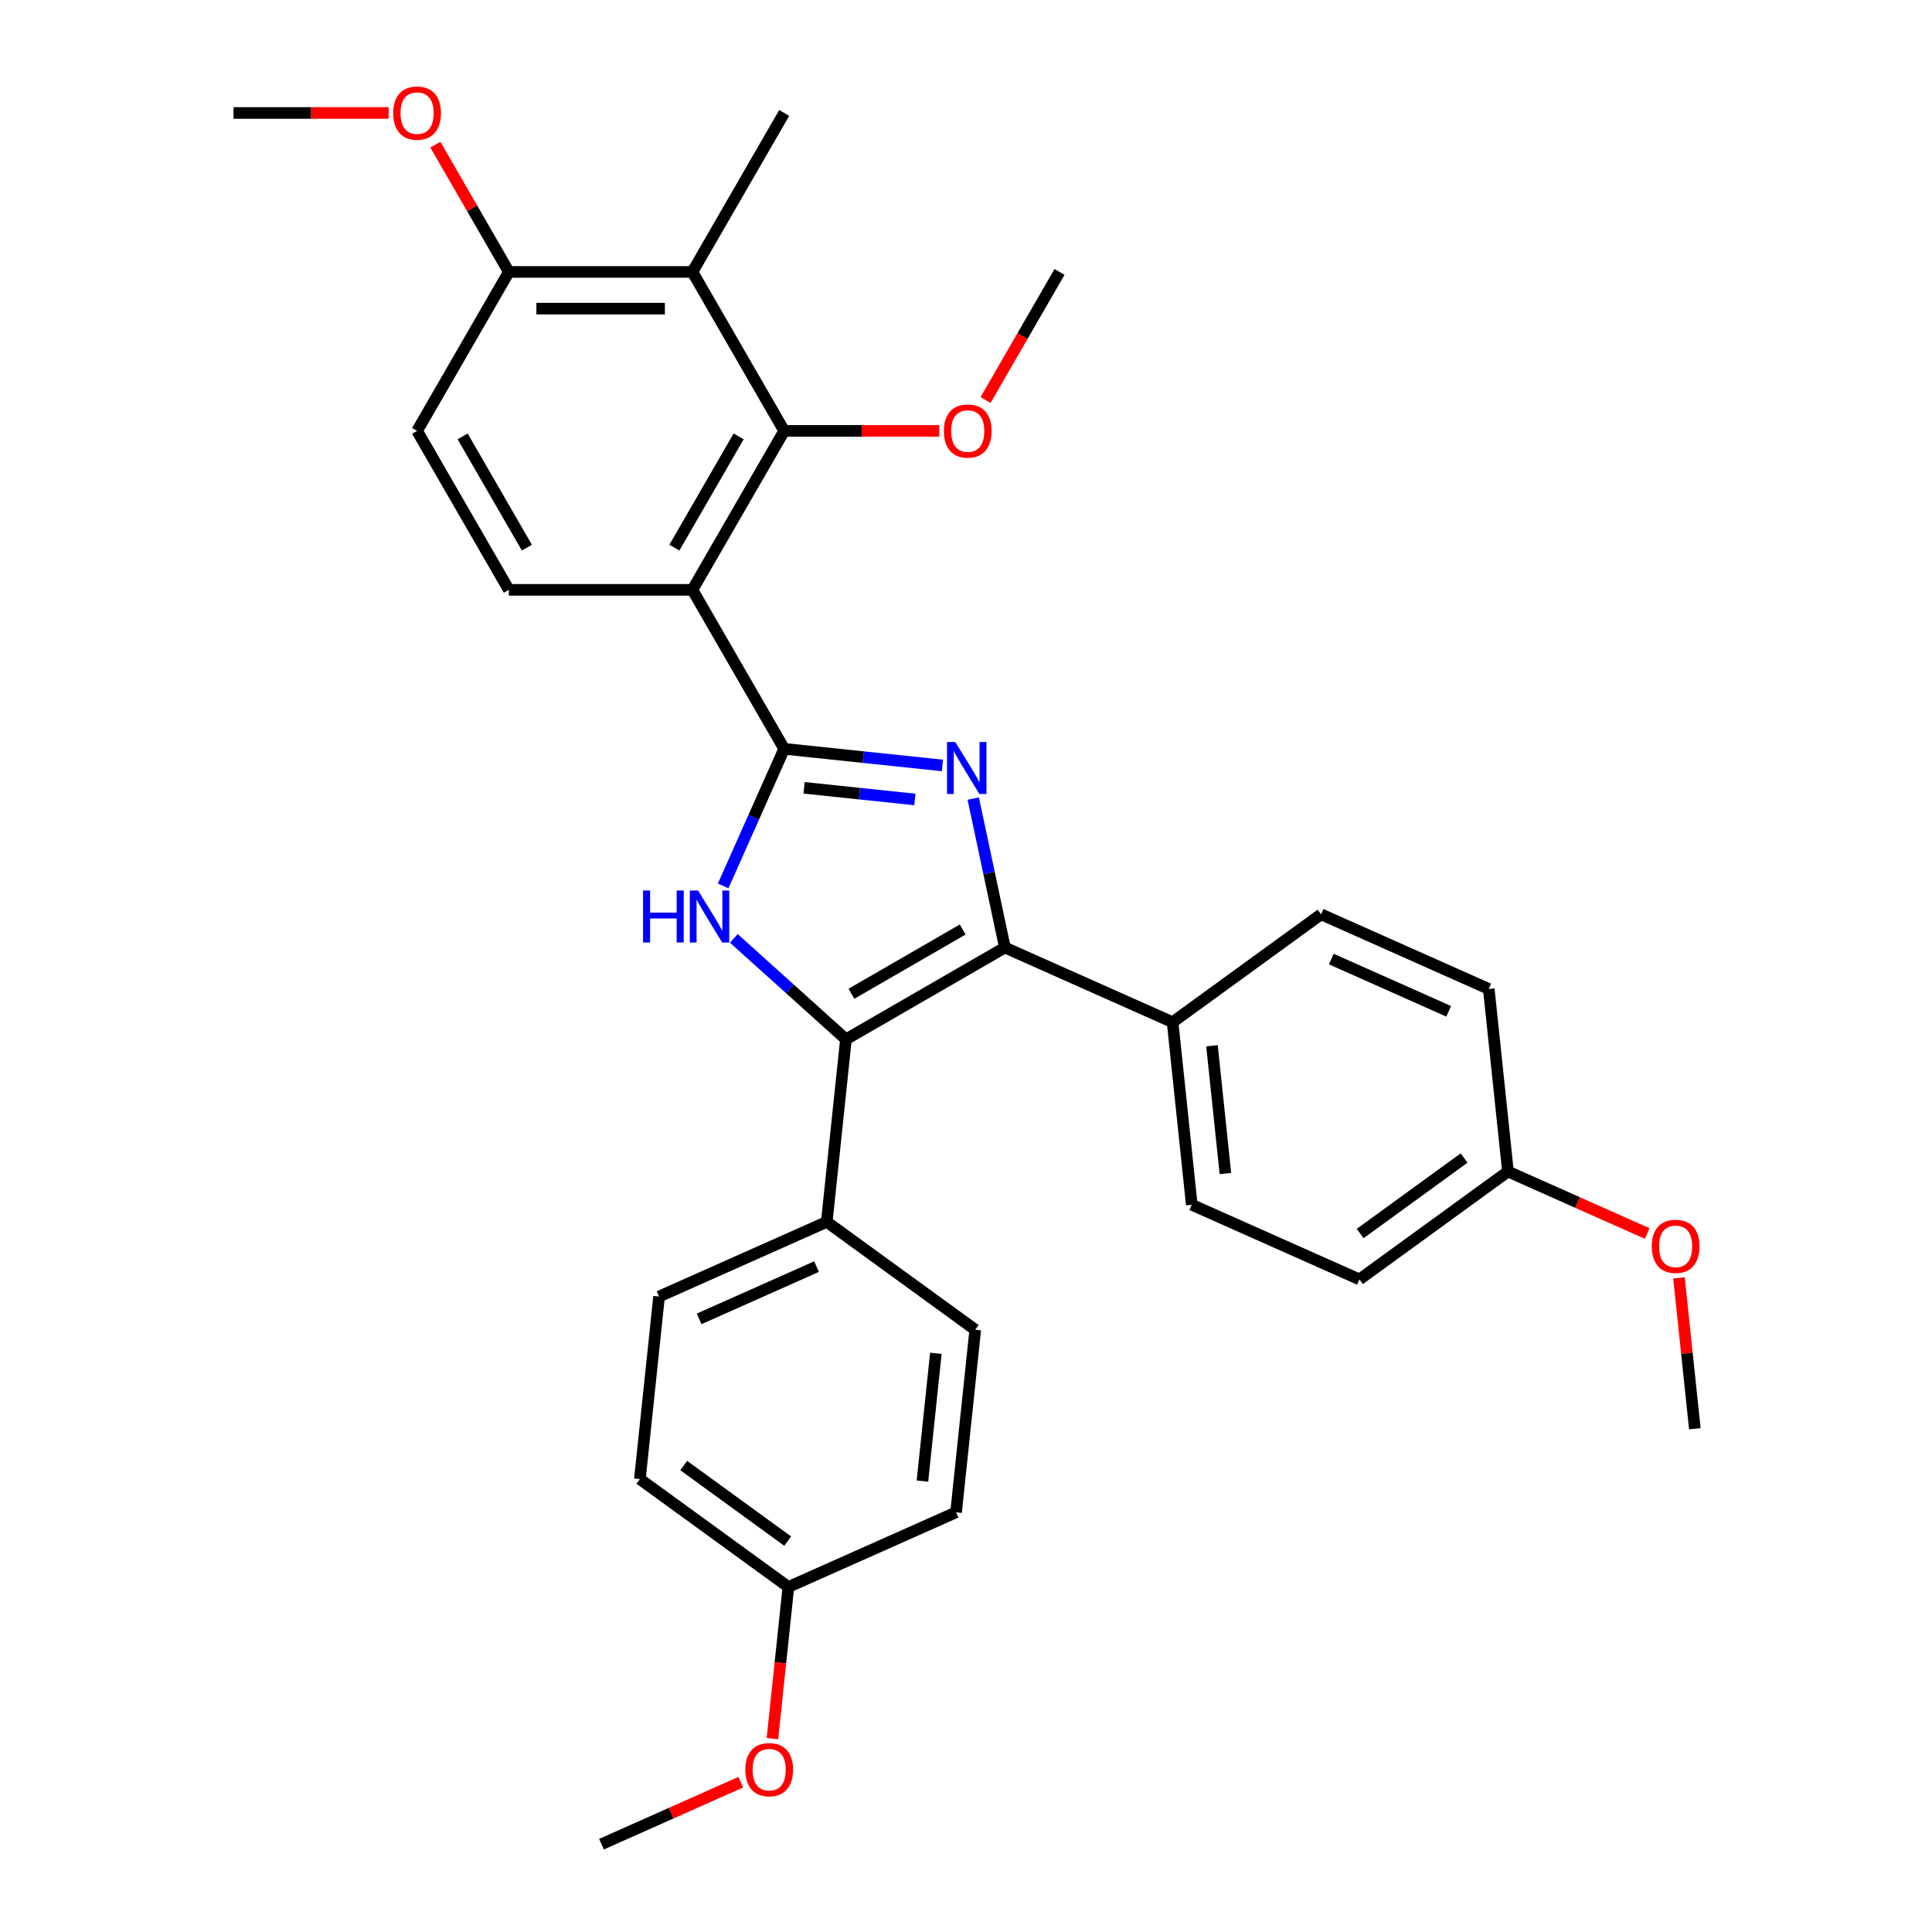 <?xml version='1.0' encoding='iso-8859-1'?>
<svg version='1.1' baseProfile='full'
              xmlns='http://www.w3.org/2000/svg'
                      xmlns:rdkit='http://www.rdkit.org/xml'
                      xmlns:xlink='http://www.w3.org/1999/xlink'
                  xml:space='preserve'
width='1000px' height='1000px' viewBox='0 0 1000 1000'>
<!-- END OF HEADER -->
<rect style='opacity:1.0;fill:#FFFFFF;stroke:none' width='1000' height='1000' x='0' y='0'> </rect>
<path class='bond-0' d='M 405.896,387.587 L 446.85,391.891' style='fill:none;fill-rule:evenodd;stroke:#000000;stroke-width:6px;stroke-linecap:butt;stroke-linejoin:miter;stroke-opacity:1' />
<path class='bond-0' d='M 446.85,391.891 L 487.804,396.196' style='fill:none;fill-rule:evenodd;stroke:#0000FF;stroke-width:6px;stroke-linecap:butt;stroke-linejoin:miter;stroke-opacity:1' />
<path class='bond-0' d='M 416.196,407.775 L 444.864,410.789' style='fill:none;fill-rule:evenodd;stroke:#000000;stroke-width:6px;stroke-linecap:butt;stroke-linejoin:miter;stroke-opacity:1' />
<path class='bond-0' d='M 444.864,410.789 L 473.531,413.802' style='fill:none;fill-rule:evenodd;stroke:#0000FF;stroke-width:6px;stroke-linecap:butt;stroke-linejoin:miter;stroke-opacity:1' />
<path class='bond-1' d='M 405.896,387.587 L 390.098,423.069' style='fill:none;fill-rule:evenodd;stroke:#000000;stroke-width:6px;stroke-linecap:butt;stroke-linejoin:miter;stroke-opacity:1' />
<path class='bond-1' d='M 390.098,423.069 L 374.3,458.552' style='fill:none;fill-rule:evenodd;stroke:#0000FF;stroke-width:6px;stroke-linecap:butt;stroke-linejoin:miter;stroke-opacity:1' />
<path class='bond-4' d='M 405.896,387.587 L 358.392,305.307' style='fill:none;fill-rule:evenodd;stroke:#000000;stroke-width:6px;stroke-linecap:butt;stroke-linejoin:miter;stroke-opacity:1' />
<path class='bond-2' d='M 503.747,413.346 L 511.942,451.898' style='fill:none;fill-rule:evenodd;stroke:#0000FF;stroke-width:6px;stroke-linecap:butt;stroke-linejoin:miter;stroke-opacity:1' />
<path class='bond-2' d='M 511.942,451.898 L 520.136,490.449' style='fill:none;fill-rule:evenodd;stroke:#000000;stroke-width:6px;stroke-linecap:butt;stroke-linejoin:miter;stroke-opacity:1' />
<path class='bond-3' d='M 379.832,485.707 L 408.844,511.83' style='fill:none;fill-rule:evenodd;stroke:#0000FF;stroke-width:6px;stroke-linecap:butt;stroke-linejoin:miter;stroke-opacity:1' />
<path class='bond-3' d='M 408.844,511.83 L 437.857,537.953' style='fill:none;fill-rule:evenodd;stroke:#000000;stroke-width:6px;stroke-linecap:butt;stroke-linejoin:miter;stroke-opacity:1' />
<path class='bond-8' d='M 520.136,490.449 L 606.93,529.092' style='fill:none;fill-rule:evenodd;stroke:#000000;stroke-width:6px;stroke-linecap:butt;stroke-linejoin:miter;stroke-opacity:1' />
<path class='bond-31' d='M 520.136,490.449 L 437.857,537.953' style='fill:none;fill-rule:evenodd;stroke:#000000;stroke-width:6px;stroke-linecap:butt;stroke-linejoin:miter;stroke-opacity:1' />
<path class='bond-31' d='M 498.294,481.119 L 440.698,514.372' style='fill:none;fill-rule:evenodd;stroke:#000000;stroke-width:6px;stroke-linecap:butt;stroke-linejoin:miter;stroke-opacity:1' />
<path class='bond-9' d='M 437.857,537.953 L 427.926,632.44' style='fill:none;fill-rule:evenodd;stroke:#000000;stroke-width:6px;stroke-linecap:butt;stroke-linejoin:miter;stroke-opacity:1' />
<path class='bond-5' d='M 358.392,305.307 L 405.896,223.028' style='fill:none;fill-rule:evenodd;stroke:#000000;stroke-width:6px;stroke-linecap:butt;stroke-linejoin:miter;stroke-opacity:1' />
<path class='bond-5' d='M 349.062,283.465 L 382.314,225.869' style='fill:none;fill-rule:evenodd;stroke:#000000;stroke-width:6px;stroke-linecap:butt;stroke-linejoin:miter;stroke-opacity:1' />
<path class='bond-7' d='M 358.392,305.307 L 263.384,305.307' style='fill:none;fill-rule:evenodd;stroke:#000000;stroke-width:6px;stroke-linecap:butt;stroke-linejoin:miter;stroke-opacity:1' />
<path class='bond-6' d='M 405.896,223.028 L 358.392,140.749' style='fill:none;fill-rule:evenodd;stroke:#000000;stroke-width:6px;stroke-linecap:butt;stroke-linejoin:miter;stroke-opacity:1' />
<path class='bond-16' d='M 405.896,223.028 L 446.036,223.028' style='fill:none;fill-rule:evenodd;stroke:#000000;stroke-width:6px;stroke-linecap:butt;stroke-linejoin:miter;stroke-opacity:1' />
<path class='bond-16' d='M 446.036,223.028 L 486.177,223.028' style='fill:none;fill-rule:evenodd;stroke:#FF0000;stroke-width:6px;stroke-linecap:butt;stroke-linejoin:miter;stroke-opacity:1' />
<path class='bond-24' d='M 358.392,140.749 L 405.896,58.47' style='fill:none;fill-rule:evenodd;stroke:#000000;stroke-width:6px;stroke-linecap:butt;stroke-linejoin:miter;stroke-opacity:1' />
<path class='bond-32' d='M 358.392,140.749 L 263.384,140.749' style='fill:none;fill-rule:evenodd;stroke:#000000;stroke-width:6px;stroke-linecap:butt;stroke-linejoin:miter;stroke-opacity:1' />
<path class='bond-32' d='M 344.141,159.751 L 277.635,159.751' style='fill:none;fill-rule:evenodd;stroke:#000000;stroke-width:6px;stroke-linecap:butt;stroke-linejoin:miter;stroke-opacity:1' />
<path class='bond-11' d='M 263.384,305.307 L 215.88,223.028' style='fill:none;fill-rule:evenodd;stroke:#000000;stroke-width:6px;stroke-linecap:butt;stroke-linejoin:miter;stroke-opacity:1' />
<path class='bond-11' d='M 272.714,283.465 L 239.462,225.869' style='fill:none;fill-rule:evenodd;stroke:#000000;stroke-width:6px;stroke-linecap:butt;stroke-linejoin:miter;stroke-opacity:1' />
<path class='bond-14' d='M 606.93,529.092 L 616.861,623.58' style='fill:none;fill-rule:evenodd;stroke:#000000;stroke-width:6px;stroke-linecap:butt;stroke-linejoin:miter;stroke-opacity:1' />
<path class='bond-14' d='M 627.317,541.279 L 634.269,607.42' style='fill:none;fill-rule:evenodd;stroke:#000000;stroke-width:6px;stroke-linecap:butt;stroke-linejoin:miter;stroke-opacity:1' />
<path class='bond-15' d='M 606.93,529.092 L 683.793,473.248' style='fill:none;fill-rule:evenodd;stroke:#000000;stroke-width:6px;stroke-linecap:butt;stroke-linejoin:miter;stroke-opacity:1' />
<path class='bond-12' d='M 427.926,632.44 L 341.132,671.084' style='fill:none;fill-rule:evenodd;stroke:#000000;stroke-width:6px;stroke-linecap:butt;stroke-linejoin:miter;stroke-opacity:1' />
<path class='bond-12' d='M 422.636,655.596 L 361.88,682.646' style='fill:none;fill-rule:evenodd;stroke:#000000;stroke-width:6px;stroke-linecap:butt;stroke-linejoin:miter;stroke-opacity:1' />
<path class='bond-13' d='M 427.926,632.44 L 504.789,688.285' style='fill:none;fill-rule:evenodd;stroke:#000000;stroke-width:6px;stroke-linecap:butt;stroke-linejoin:miter;stroke-opacity:1' />
<path class='bond-10' d='M 263.384,140.749 L 215.88,223.028' style='fill:none;fill-rule:evenodd;stroke:#000000;stroke-width:6px;stroke-linecap:butt;stroke-linejoin:miter;stroke-opacity:1' />
<path class='bond-23' d='M 263.384,140.749 L 244.366,107.809' style='fill:none;fill-rule:evenodd;stroke:#000000;stroke-width:6px;stroke-linecap:butt;stroke-linejoin:miter;stroke-opacity:1' />
<path class='bond-23' d='M 244.366,107.809 L 225.348,74.868' style='fill:none;fill-rule:evenodd;stroke:#FF0000;stroke-width:6px;stroke-linecap:butt;stroke-linejoin:miter;stroke-opacity:1' />
<path class='bond-21' d='M 341.132,671.084 L 331.201,765.571' style='fill:none;fill-rule:evenodd;stroke:#000000;stroke-width:6px;stroke-linecap:butt;stroke-linejoin:miter;stroke-opacity:1' />
<path class='bond-22' d='M 504.789,688.285 L 494.858,782.772' style='fill:none;fill-rule:evenodd;stroke:#000000;stroke-width:6px;stroke-linecap:butt;stroke-linejoin:miter;stroke-opacity:1' />
<path class='bond-22' d='M 484.402,700.471 L 477.45,766.613' style='fill:none;fill-rule:evenodd;stroke:#000000;stroke-width:6px;stroke-linecap:butt;stroke-linejoin:miter;stroke-opacity:1' />
<path class='bond-19' d='M 616.861,623.58 L 703.655,662.223' style='fill:none;fill-rule:evenodd;stroke:#000000;stroke-width:6px;stroke-linecap:butt;stroke-linejoin:miter;stroke-opacity:1' />
<path class='bond-20' d='M 683.793,473.248 L 770.587,511.891' style='fill:none;fill-rule:evenodd;stroke:#000000;stroke-width:6px;stroke-linecap:butt;stroke-linejoin:miter;stroke-opacity:1' />
<path class='bond-20' d='M 689.083,496.403 L 749.839,523.454' style='fill:none;fill-rule:evenodd;stroke:#000000;stroke-width:6px;stroke-linecap:butt;stroke-linejoin:miter;stroke-opacity:1' />
<path class='bond-27' d='M 510.13,207.048 L 529.268,173.899' style='fill:none;fill-rule:evenodd;stroke:#FF0000;stroke-width:6px;stroke-linecap:butt;stroke-linejoin:miter;stroke-opacity:1' />
<path class='bond-27' d='M 529.268,173.899 L 548.407,140.749' style='fill:none;fill-rule:evenodd;stroke:#000000;stroke-width:6px;stroke-linecap:butt;stroke-linejoin:miter;stroke-opacity:1' />
<path class='bond-17' d='M 408.064,821.415 L 494.858,782.772' style='fill:none;fill-rule:evenodd;stroke:#000000;stroke-width:6px;stroke-linecap:butt;stroke-linejoin:miter;stroke-opacity:1' />
<path class='bond-25' d='M 408.064,821.415 L 403.938,860.669' style='fill:none;fill-rule:evenodd;stroke:#000000;stroke-width:6px;stroke-linecap:butt;stroke-linejoin:miter;stroke-opacity:1' />
<path class='bond-25' d='M 403.938,860.669 L 399.813,899.922' style='fill:none;fill-rule:evenodd;stroke:#FF0000;stroke-width:6px;stroke-linecap:butt;stroke-linejoin:miter;stroke-opacity:1' />
<path class='bond-33' d='M 408.064,821.415 L 331.201,765.571' style='fill:none;fill-rule:evenodd;stroke:#000000;stroke-width:6px;stroke-linecap:butt;stroke-linejoin:miter;stroke-opacity:1' />
<path class='bond-33' d='M 407.703,797.666 L 353.899,758.575' style='fill:none;fill-rule:evenodd;stroke:#000000;stroke-width:6px;stroke-linecap:butt;stroke-linejoin:miter;stroke-opacity:1' />
<path class='bond-18' d='M 780.518,606.379 L 770.587,511.891' style='fill:none;fill-rule:evenodd;stroke:#000000;stroke-width:6px;stroke-linecap:butt;stroke-linejoin:miter;stroke-opacity:1' />
<path class='bond-26' d='M 780.518,606.379 L 816.552,622.422' style='fill:none;fill-rule:evenodd;stroke:#000000;stroke-width:6px;stroke-linecap:butt;stroke-linejoin:miter;stroke-opacity:1' />
<path class='bond-26' d='M 816.552,622.422 L 852.586,638.465' style='fill:none;fill-rule:evenodd;stroke:#FF0000;stroke-width:6px;stroke-linecap:butt;stroke-linejoin:miter;stroke-opacity:1' />
<path class='bond-34' d='M 780.518,606.379 L 703.655,662.223' style='fill:none;fill-rule:evenodd;stroke:#000000;stroke-width:6px;stroke-linecap:butt;stroke-linejoin:miter;stroke-opacity:1' />
<path class='bond-34' d='M 757.82,599.383 L 704.016,638.474' style='fill:none;fill-rule:evenodd;stroke:#000000;stroke-width:6px;stroke-linecap:butt;stroke-linejoin:miter;stroke-opacity:1' />
<path class='bond-28' d='M 201.154,58.47 L 161.013,58.47' style='fill:none;fill-rule:evenodd;stroke:#FF0000;stroke-width:6px;stroke-linecap:butt;stroke-linejoin:miter;stroke-opacity:1' />
<path class='bond-28' d='M 161.013,58.47 L 120.872,58.47' style='fill:none;fill-rule:evenodd;stroke:#000000;stroke-width:6px;stroke-linecap:butt;stroke-linejoin:miter;stroke-opacity:1' />
<path class='bond-29' d='M 383.407,922.459 L 347.373,938.502' style='fill:none;fill-rule:evenodd;stroke:#FF0000;stroke-width:6px;stroke-linecap:butt;stroke-linejoin:miter;stroke-opacity:1' />
<path class='bond-29' d='M 347.373,938.502 L 311.339,954.545' style='fill:none;fill-rule:evenodd;stroke:#000000;stroke-width:6px;stroke-linecap:butt;stroke-linejoin:miter;stroke-opacity:1' />
<path class='bond-30' d='M 869.035,661.42 L 873.139,700.465' style='fill:none;fill-rule:evenodd;stroke:#FF0000;stroke-width:6px;stroke-linecap:butt;stroke-linejoin:miter;stroke-opacity:1' />
<path class='bond-30' d='M 873.139,700.465 L 877.243,739.509' style='fill:none;fill-rule:evenodd;stroke:#000000;stroke-width:6px;stroke-linecap:butt;stroke-linejoin:miter;stroke-opacity:1' />
<path  class='atom-1' d='M 494.435 384.065
L 503.252 398.316
Q 504.126 399.722, 505.532 402.268
Q 506.939 404.814, 507.015 404.966
L 507.015 384.065
L 510.587 384.065
L 510.587 410.971
L 506.9 410.971
L 497.438 395.389
Q 496.336 393.565, 495.158 391.475
Q 494.017 389.385, 493.675 388.739
L 493.675 410.971
L 490.179 410.971
L 490.179 384.065
L 494.435 384.065
' fill='#0000FF'/>
<path  class='atom-2' d='M 332.841 460.927
L 336.489 460.927
L 336.489 472.366
L 350.246 472.366
L 350.246 460.927
L 353.894 460.927
L 353.894 487.834
L 350.246 487.834
L 350.246 475.407
L 336.489 475.407
L 336.489 487.834
L 332.841 487.834
L 332.841 460.927
' fill='#0000FF'/>
<path  class='atom-2' d='M 361.305 460.927
L 370.122 475.179
Q 370.996 476.585, 372.402 479.131
Q 373.808 481.677, 373.884 481.829
L 373.884 460.927
L 377.456 460.927
L 377.456 487.834
L 373.77 487.834
L 364.307 472.252
Q 363.205 470.428, 362.027 468.338
Q 360.887 466.248, 360.545 465.602
L 360.545 487.834
L 357.049 487.834
L 357.049 460.927
L 361.305 460.927
' fill='#0000FF'/>
<path  class='atom-17' d='M 488.552 223.104
Q 488.552 216.644, 491.745 213.034
Q 494.937 209.423, 500.903 209.423
Q 506.87 209.423, 510.062 213.034
Q 513.254 216.644, 513.254 223.104
Q 513.254 229.641, 510.024 233.365
Q 506.794 237.052, 500.903 237.052
Q 494.975 237.052, 491.745 233.365
Q 488.552 229.679, 488.552 223.104
M 500.903 234.011
Q 505.008 234.011, 507.212 231.275
Q 509.454 228.501, 509.454 223.104
Q 509.454 217.822, 507.212 215.162
Q 505.008 212.463, 500.903 212.463
Q 496.799 212.463, 494.557 215.124
Q 492.353 217.784, 492.353 223.104
Q 492.353 228.539, 494.557 231.275
Q 496.799 234.011, 500.903 234.011
' fill='#FF0000'/>
<path  class='atom-24' d='M 203.529 58.546
Q 203.529 52.086, 206.721 48.475
Q 209.914 44.865, 215.88 44.865
Q 221.847 44.865, 225.039 48.475
Q 228.231 52.086, 228.231 58.546
Q 228.231 65.083, 225.001 68.807
Q 221.771 72.493, 215.88 72.493
Q 209.952 72.493, 206.721 68.807
Q 203.529 65.121, 203.529 58.546
M 215.88 69.453
Q 219.984 69.453, 222.189 66.717
Q 224.431 63.943, 224.431 58.546
Q 224.431 53.264, 222.189 50.603
Q 219.984 47.905, 215.88 47.905
Q 211.776 47.905, 209.534 50.566
Q 207.329 53.226, 207.329 58.546
Q 207.329 63.98, 209.534 66.717
Q 211.776 69.453, 215.88 69.453
' fill='#FF0000'/>
<path  class='atom-26' d='M 385.782 915.978
Q 385.782 909.518, 388.974 905.908
Q 392.167 902.297, 398.133 902.297
Q 404.099 902.297, 407.292 905.908
Q 410.484 909.518, 410.484 915.978
Q 410.484 922.515, 407.254 926.239
Q 404.023 929.925, 398.133 929.925
Q 392.205 929.925, 388.974 926.239
Q 385.782 922.553, 385.782 915.978
M 398.133 926.885
Q 402.237 926.885, 404.442 924.149
Q 406.684 921.375, 406.684 915.978
Q 406.684 910.696, 404.442 908.036
Q 402.237 905.337, 398.133 905.337
Q 394.029 905.337, 391.786 907.998
Q 389.582 910.658, 389.582 915.978
Q 389.582 921.413, 391.786 924.149
Q 394.029 926.885, 398.133 926.885
' fill='#FF0000'/>
<path  class='atom-27' d='M 854.961 645.098
Q 854.961 638.637, 858.153 635.027
Q 861.345 631.417, 867.312 631.417
Q 873.278 631.417, 876.471 635.027
Q 879.663 638.637, 879.663 645.098
Q 879.663 651.634, 876.433 655.359
Q 873.202 659.045, 867.312 659.045
Q 861.383 659.045, 858.153 655.359
Q 854.961 651.672, 854.961 645.098
M 867.312 656.005
Q 871.416 656.005, 873.62 653.268
Q 875.863 650.494, 875.863 645.098
Q 875.863 639.815, 873.62 637.155
Q 871.416 634.457, 867.312 634.457
Q 863.207 634.457, 860.965 637.117
Q 858.761 639.777, 858.761 645.098
Q 858.761 650.532, 860.965 653.268
Q 863.207 656.005, 867.312 656.005
' fill='#FF0000'/>
</svg>
